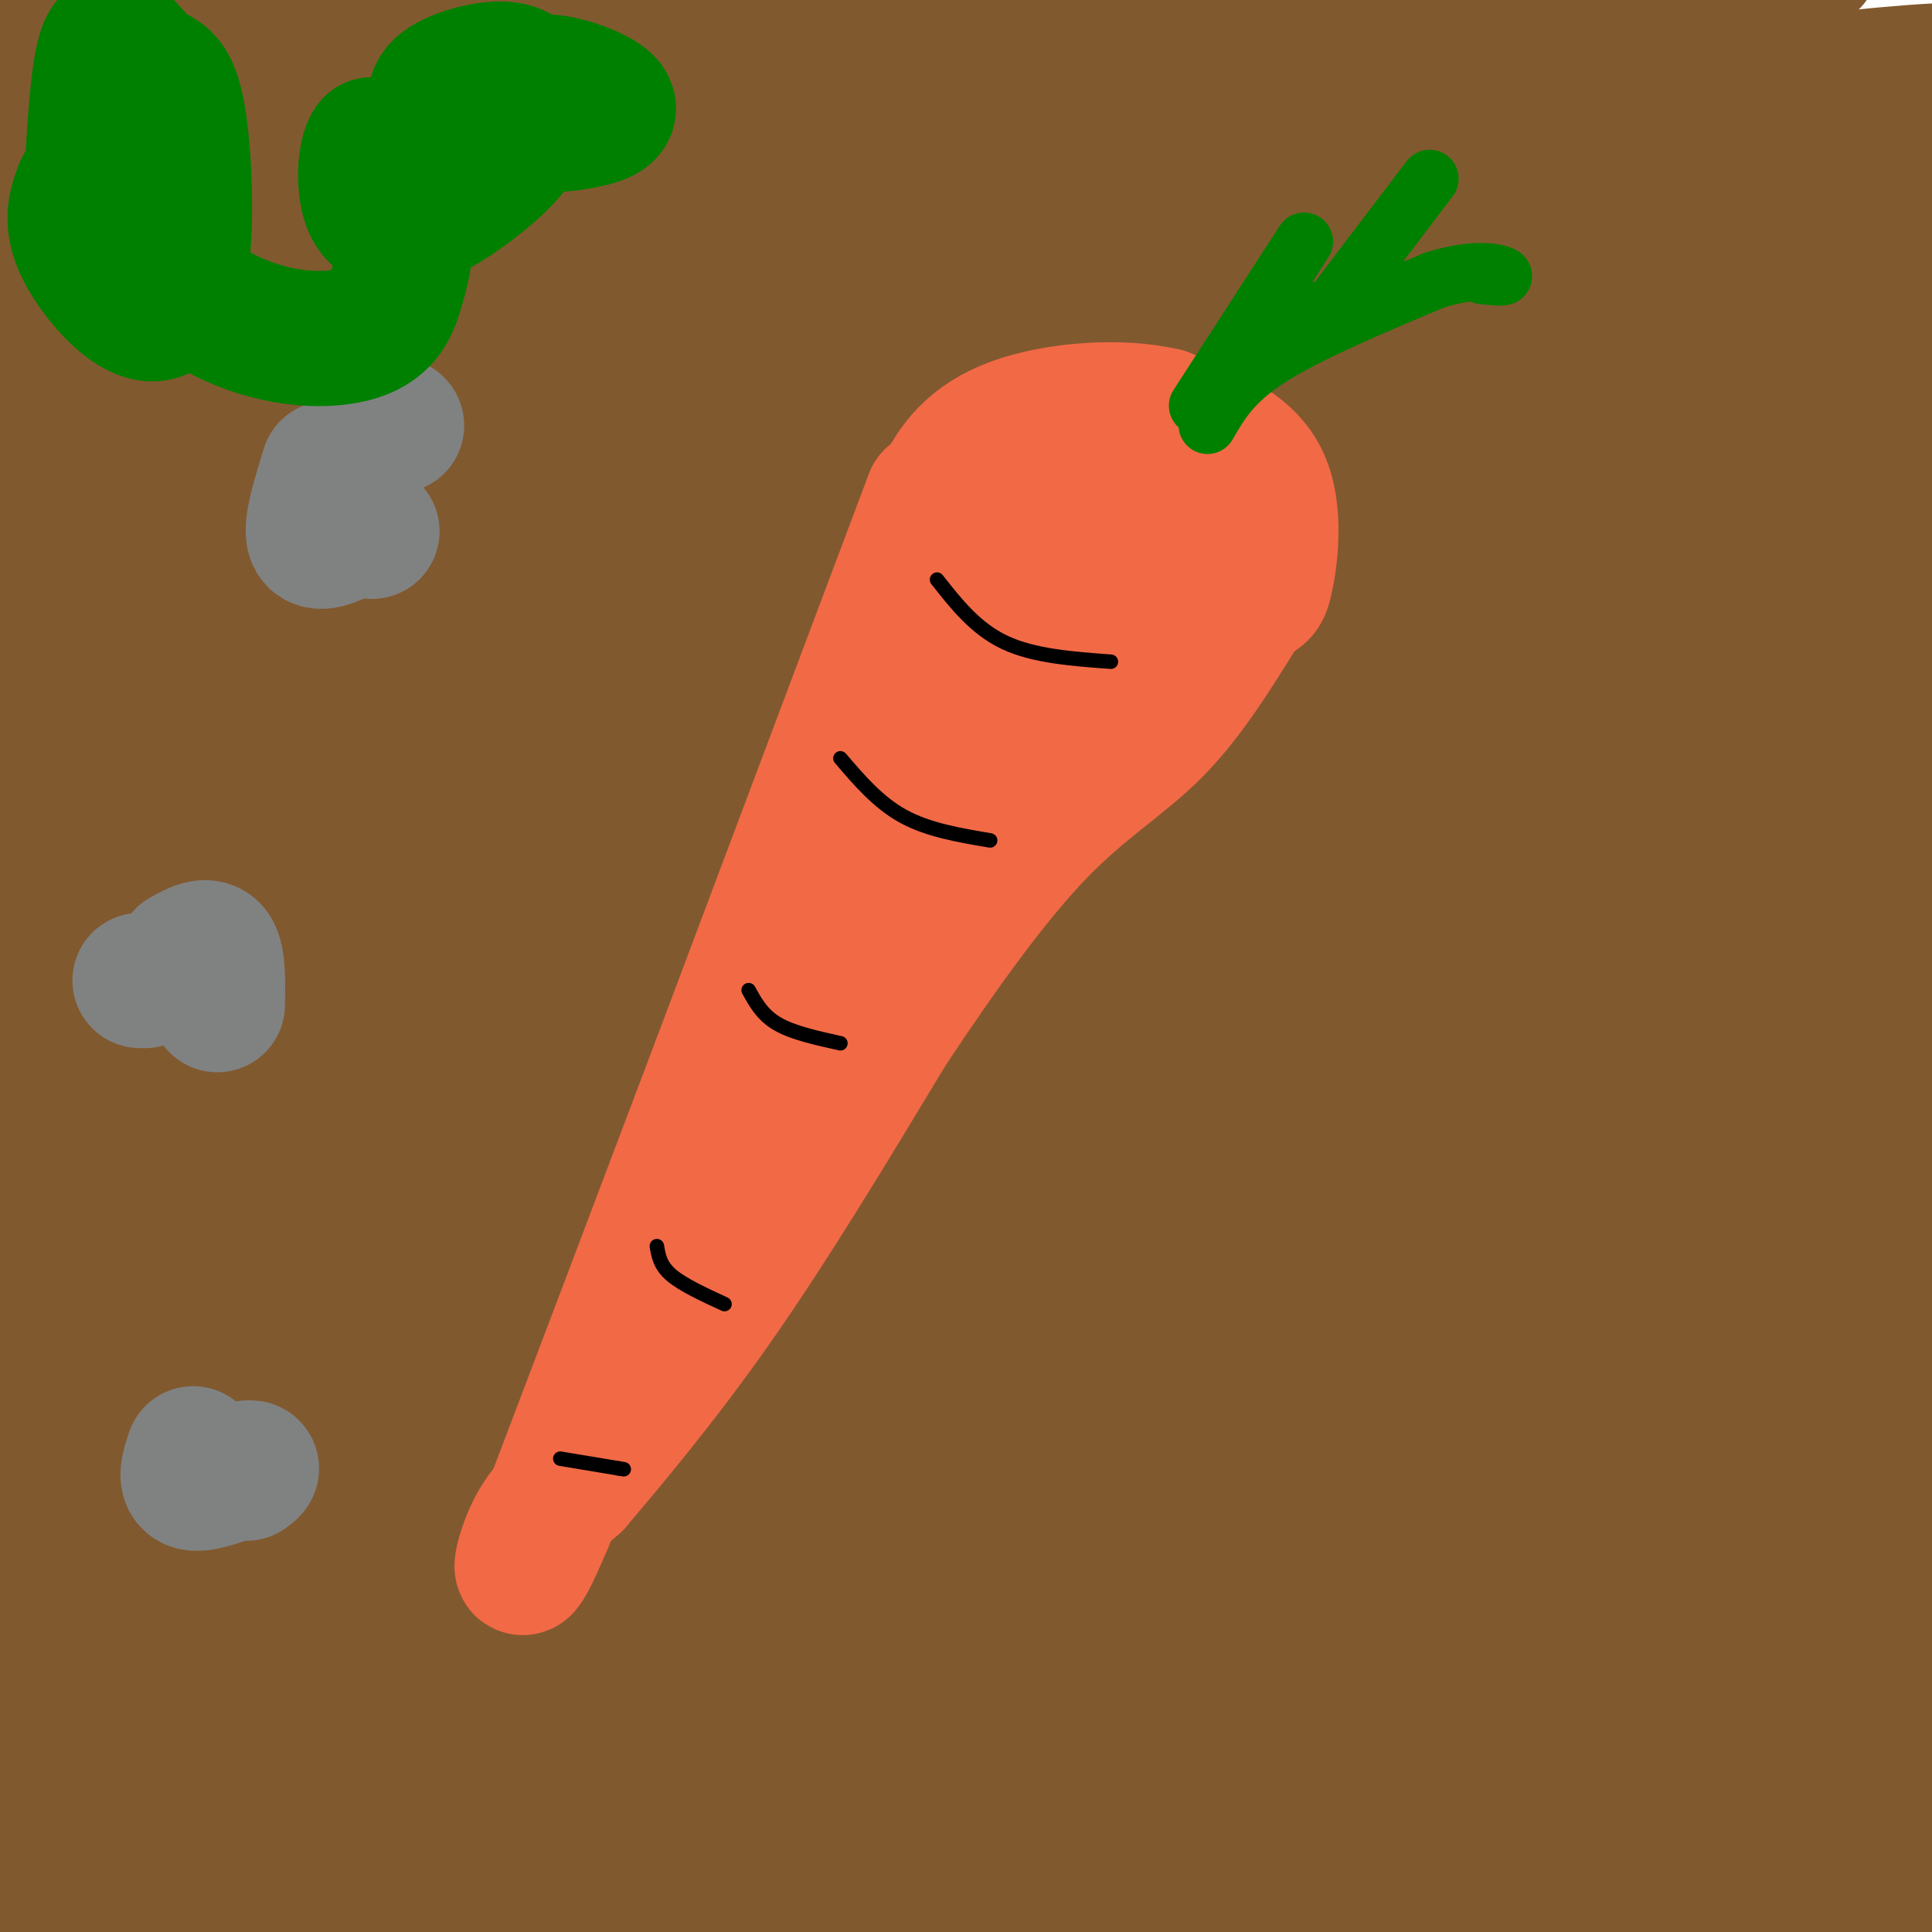 <svg viewBox='0 0 400 400' version='1.1' xmlns='http://www.w3.org/2000/svg' xmlns:xlink='http://www.w3.org/1999/xlink'><g fill='none' stroke='#81592f' stroke-width='6' stroke-linecap='round' stroke-linejoin='round'><path d='M261,41c-18.833,-5.667 -37.667,-11.333 -87,-15c-49.333,-3.667 -129.167,-5.333 -209,-7'/><path d='M78,41c57.733,-4.311 115.467,-8.622 126,-8c10.533,0.622 -26.133,6.178 -69,10c-42.867,3.822 -91.933,5.911 -141,8'/></g>
<g fill='none' stroke='#81592f' stroke-width='28' stroke-linecap='round' stroke-linejoin='round'><path d='M343,103c-26.167,-7.833 -52.333,-15.667 -116,-26c-63.667,-10.333 -164.833,-23.167 -266,-36'/><path d='M1,30c135.978,-12.400 271.956,-24.800 317,-28c45.044,-3.200 -0.844,2.800 -70,6c-69.156,3.200 -161.578,3.600 -254,4'/><path d='M15,41c79.917,-3.583 159.833,-7.167 150,-5c-9.833,2.167 -109.417,10.083 -209,18'/><path d='M90,65c55.556,-9.111 111.111,-18.222 130,-20c18.889,-1.778 1.111,3.778 -46,11c-47.111,7.222 -123.556,16.111 -200,25'/><path d='M50,72c152.417,-31.083 304.833,-62.167 294,-59c-10.833,3.167 -184.917,40.583 -359,78'/><path d='M74,67c36.964,-8.881 73.928,-17.763 138,-28c64.072,-10.237 155.253,-21.830 184,-24c28.747,-2.170 -4.938,5.081 -13,9c-8.062,3.919 9.500,4.505 -71,28c-80.500,23.495 -259.062,69.898 -260,71c-0.938,1.102 175.749,-43.096 262,-67c86.251,-23.904 82.068,-27.513 81,-28c-1.068,-0.487 0.981,2.146 -75,24c-75.981,21.854 -229.990,62.927 -384,104'/><path d='M22,125c112.611,-44.261 225.222,-88.522 276,-108c50.778,-19.478 39.723,-14.172 8,-2c-31.723,12.172 -84.115,31.211 -121,46c-36.885,14.789 -58.262,25.327 -79,36c-20.738,10.673 -40.838,21.481 -52,30c-11.162,8.519 -13.386,14.750 61,-10c74.386,-24.750 225.382,-80.479 259,-90c33.618,-9.521 -50.141,27.167 -110,51c-59.859,23.833 -95.817,34.809 -139,52c-43.183,17.191 -93.592,40.595 -144,64'/><path d='M41,173c36.750,-13.966 73.499,-27.932 108,-42c34.501,-14.068 66.753,-28.236 94,-42c27.247,-13.764 49.489,-27.122 43,-24c-6.489,3.122 -41.709,22.725 -84,41c-42.291,18.275 -91.655,35.221 -131,51c-39.345,15.779 -68.673,30.389 -98,45'/><path d='M9,218c22.865,-1.875 45.730,-3.751 125,-31c79.270,-27.249 214.944,-79.872 225,-84c10.056,-4.128 -105.505,40.238 -168,65c-62.495,24.762 -71.924,29.919 -94,44c-22.076,14.081 -56.801,37.085 -68,47c-11.199,9.915 1.126,6.740 37,-3c35.874,-9.740 95.296,-26.044 154,-49c58.704,-22.956 116.690,-52.565 142,-64c25.310,-11.435 17.946,-4.696 -50,24c-67.946,28.696 -196.473,79.348 -325,130'/><path d='M28,305c75.152,-13.448 150.304,-26.897 194,-34c43.696,-7.103 55.935,-7.861 74,-9c18.065,-1.139 41.957,-2.659 52,-3c10.043,-0.341 6.238,0.496 3,3c-3.238,2.504 -5.910,6.674 -17,12c-11.090,5.326 -30.597,11.807 -88,26c-57.403,14.193 -152.701,36.096 -248,58'/><path d='M58,389c41.250,-1.833 82.500,-3.667 143,-9c60.500,-5.333 140.250,-14.167 220,-23'/><path d='M404,357c0.000,0.000 -485.000,0.000 -485,0'/><path d='M109,360c116.214,-1.030 232.429,-2.060 271,-1c38.571,1.060 -0.500,4.208 -20,8c-19.500,3.792 -19.429,8.226 -73,17c-53.571,8.774 -160.786,21.887 -268,35'/><path d='M308,393c30.417,-2.167 60.833,-4.333 12,-2c-48.833,2.333 -176.917,9.167 -305,16'/><path d='M249,401c71.489,-6.578 142.978,-13.156 101,-16c-41.978,-2.844 -197.422,-1.956 -297,0c-99.578,1.956 -143.289,4.978 -187,8'/><path d='M6,398c75.644,-9.356 151.289,-18.711 221,-30c69.711,-11.289 133.489,-24.511 172,-33c38.511,-8.489 51.756,-12.244 65,-16'/><path d='M404,319c-56.600,5.133 -113.200,10.267 -183,18c-69.800,7.733 -152.800,18.067 -213,27c-60.200,8.933 -97.600,16.467 -135,24'/><path d='M202,283c71.000,-17.750 142.000,-35.500 86,-22c-56.000,13.500 -239.000,58.250 -422,103'/><path d='M106,240c99.250,-53.750 198.500,-107.500 173,-103c-25.500,4.500 -175.750,67.250 -326,130'/><path d='M178,209c108.333,-29.333 216.667,-58.667 173,-54c-43.667,4.667 -239.333,43.333 -435,82'/><path d='M137,107c81.587,-36.204 163.174,-72.408 183,-87c19.826,-14.592 -22.108,-7.571 -65,0c-42.892,7.571 -86.740,15.692 -128,28c-41.260,12.308 -79.931,28.802 -101,39c-21.069,10.198 -24.534,14.099 -28,18'/><path d='M25,102c72.833,-24.833 145.667,-49.667 204,-68c58.333,-18.333 102.167,-30.167 146,-42'/><path d='M362,2c-12.417,9.167 -24.833,18.333 -88,41c-63.167,22.667 -177.083,58.833 -291,95'/><path d='M19,142c46.711,-10.689 93.422,-21.378 144,-35c50.578,-13.622 105.022,-30.178 147,-45c41.978,-14.822 71.489,-27.911 101,-41'/><path d='M382,32c-111.628,31.705 -223.256,63.410 -286,83c-62.744,19.590 -76.606,27.066 -78,31c-1.394,3.934 9.678,4.327 36,0c26.322,-4.327 67.893,-13.375 108,-24c40.107,-10.625 78.750,-22.827 111,-35c32.250,-12.173 58.107,-24.317 67,-29c8.893,-4.683 0.822,-1.904 -11,1c-11.822,2.904 -27.395,5.934 -72,21c-44.605,15.066 -118.242,42.167 -156,58c-37.758,15.833 -39.636,20.399 -32,22c7.636,1.601 24.787,0.239 50,-3c25.213,-3.239 58.490,-8.354 122,-24c63.510,-15.646 157.255,-41.823 251,-68'/><path d='M236,137c0.000,0.000 -237.000,70.000 -237,70'/><path d='M41,195c104.833,-20.833 209.667,-41.667 271,-57c61.333,-15.333 79.167,-25.167 97,-35'/><path d='M285,133c-104.583,33.417 -209.167,66.833 -264,86c-54.833,19.167 -59.917,24.083 -65,29'/><path d='M116,197c50.444,-21.378 100.889,-42.756 143,-63c42.111,-20.244 75.889,-39.356 99,-54c23.111,-14.644 35.556,-24.822 48,-35'/><path d='M393,43c-17.960,2.921 -35.920,5.843 -70,15c-34.080,9.157 -84.281,24.550 -137,45c-52.719,20.450 -107.956,45.956 -134,58c-26.044,12.044 -22.897,10.627 -9,7c13.897,-3.627 38.542,-9.465 105,-34c66.458,-24.535 174.729,-67.768 283,-111'/><path d='M303,89c0.000,0.000 -318.000,116.000 -318,116'/><path d='M8,205c94.568,-35.662 189.136,-71.324 250,-98c60.864,-26.676 88.023,-44.366 76,-38c-12.023,6.366 -63.229,36.787 -131,72c-67.771,35.213 -152.107,75.217 -188,93c-35.893,17.783 -23.342,13.344 -14,12c9.342,-1.344 15.477,0.407 39,-3c23.523,-3.407 64.435,-11.974 142,-38c77.565,-26.026 191.782,-69.513 306,-113'/><path d='M270,176c-57.930,21.987 -115.860,43.974 -163,67c-47.140,23.026 -83.491,47.089 -80,52c3.491,4.911 46.825,-9.332 87,-17c40.175,-7.668 77.193,-8.762 137,-19c59.807,-10.238 142.404,-29.619 225,-49'/><path d='M305,292c-45.330,18.030 -90.660,36.061 -120,49c-29.340,12.939 -42.689,20.788 -49,25c-6.311,4.212 -5.584,4.788 33,-9c38.584,-13.788 115.024,-41.939 166,-62c50.976,-20.061 76.488,-32.030 102,-44'/><path d='M277,248c-73.583,10.333 -147.167,20.667 -205,27c-57.833,6.333 -99.917,8.667 -142,11'/><path d='M21,241c49.467,-20.536 98.934,-41.071 153,-62c54.066,-20.929 112.730,-42.251 147,-54c34.270,-11.749 44.144,-13.926 18,-3c-26.144,10.926 -88.307,34.955 -131,52c-42.693,17.045 -65.918,27.105 -61,31c4.918,3.895 37.978,1.626 77,-6c39.022,-7.626 84.006,-20.607 126,-34c41.994,-13.393 80.997,-27.196 120,-41'/><path d='M281,188c-53.846,19.485 -107.692,38.969 -138,51c-30.308,12.031 -37.077,16.608 -42,20c-4.923,3.392 -8.001,5.598 -3,5c5.001,-0.598 18.080,-4.002 29,-6c10.920,-1.998 19.680,-2.591 80,-28c60.320,-25.409 172.199,-75.635 188,-76c15.801,-0.365 -64.477,49.133 -108,76c-43.523,26.867 -50.292,31.105 -20,20c30.292,-11.105 97.646,-37.552 165,-64'/><path d='M184,257c-84.056,27.889 -168.113,55.779 -139,45c29.113,-10.779 171.395,-60.225 251,-90c79.605,-29.775 96.533,-39.878 66,-30c-30.533,9.878 -108.528,39.736 -141,53c-32.472,13.264 -19.421,9.932 26,-7c45.421,-16.932 123.210,-47.466 201,-78'/><path d='M378,174c-60.312,23.181 -120.623,46.363 -166,67c-45.377,20.637 -75.818,38.730 -92,50c-16.182,11.270 -18.104,15.717 -15,19c3.104,3.283 11.236,5.400 57,-11c45.764,-16.400 129.161,-51.319 174,-67c44.839,-15.681 51.119,-12.126 51,-9c-0.119,3.126 -6.639,5.821 1,5c7.639,-0.821 29.436,-5.159 -32,21c-61.436,26.159 -206.107,82.816 -226,87c-19.893,4.184 84.990,-44.104 146,-75c61.010,-30.896 78.146,-44.399 94,-59c15.854,-14.601 30.427,-30.301 45,-46'/><path d='M368,130c-20.333,2.560 -40.667,5.119 -59,11c-18.333,5.881 -34.667,15.083 -28,14c6.667,-1.083 36.333,-12.452 67,-26c30.667,-13.548 62.333,-29.274 94,-45'/><path d='M367,90c-27.000,10.042 -54.000,20.083 -75,32c-21.000,11.917 -36.000,25.708 -25,21c11.000,-4.708 48.000,-27.917 77,-48c29.000,-20.083 50.000,-37.042 71,-54'/><path d='M404,54c-5.054,5.238 -10.107,10.476 -13,15c-2.893,4.524 -3.625,8.333 -5,11c-1.375,2.667 -3.393,4.190 2,3c5.393,-1.190 18.196,-5.095 31,-9'/><path d='M361,90c-22.319,11.128 -44.637,22.257 -65,34c-20.363,11.743 -38.769,24.101 -35,23c3.769,-1.101 29.715,-15.660 46,-26c16.285,-10.340 22.911,-16.461 26,-21c3.089,-4.539 2.642,-7.495 -33,2c-35.642,9.495 -106.481,31.441 -155,45c-48.519,13.559 -74.720,18.731 -108,25c-33.280,6.269 -73.640,13.634 -114,21'/><path d='M72,113c30.404,-8.035 60.808,-16.070 44,-13c-16.808,3.070 -80.826,17.245 -103,23c-22.174,5.755 -2.502,3.091 13,0c15.502,-3.091 26.836,-6.610 42,-12c15.164,-5.390 34.160,-12.651 46,-18c11.840,-5.349 16.524,-8.784 24,-12c7.476,-3.216 17.744,-6.212 -1,-3c-18.744,3.212 -66.498,12.632 -98,21c-31.502,8.368 -46.751,15.684 -62,23'/><path d='M4,116c0.000,0.000 -8.000,14.000 -8,14'/><path d='M5,161c42.600,-11.422 85.200,-22.844 101,-28c15.800,-5.156 4.800,-4.044 -27,6c-31.800,10.044 -84.400,29.022 -137,48'/><path d='M24,152c20.417,-13.167 40.833,-26.333 35,-23c-5.833,3.333 -37.917,23.167 -70,43'/><path d='M23,241c24.500,-7.833 49.000,-15.667 44,-12c-5.000,3.667 -39.500,18.833 -74,34'/><path d='M8,274c7.250,-2.750 14.500,-5.500 9,-4c-5.500,1.500 -23.750,7.250 -42,13'/><path d='M12,282c117.833,-36.000 235.667,-72.000 213,-57c-22.667,15.000 -185.833,81.000 -349,147'/><path d='M61,358c144.286,-35.935 288.571,-71.869 342,-84c53.429,-12.131 16.000,-0.458 -10,13c-26.000,13.458 -40.571,28.702 -36,29c4.571,0.298 28.286,-14.351 52,-29'/><path d='M390,294c-57.926,24.071 -115.852,48.143 -133,53c-17.148,4.857 6.484,-9.500 22,-20c15.516,-10.500 22.918,-17.142 47,-31c24.082,-13.858 64.843,-34.933 76,-42c11.157,-7.067 -7.290,-0.126 -20,6c-12.710,6.126 -19.682,11.437 -27,17c-7.318,5.563 -14.982,11.378 -18,15c-3.018,3.622 -1.389,5.052 -4,8c-2.611,2.948 -9.460,7.414 8,1c17.460,-6.414 59.230,-23.707 101,-41'/><path d='M298,297c-23.575,9.829 -47.151,19.658 -47,20c0.151,0.342 24.028,-8.802 40,-13c15.972,-4.198 24.040,-3.448 30,-4c5.960,-0.552 9.814,-2.406 -5,12c-14.814,14.406 -48.296,45.071 -41,55c7.296,9.929 55.370,-0.877 87,-8c31.630,-7.123 46.815,-10.561 62,-14'/><path d='M395,369c-15.444,10.711 -30.889,21.422 -33,25c-2.111,3.578 9.111,0.022 22,-5c12.889,-5.022 27.444,-11.511 42,-18'/><path d='M338,404c0.000,0.000 -35.000,15.000 -35,15'/><path d='M365,398c9.161,-4.083 18.321,-8.167 18,-7c-0.321,1.167 -10.125,7.583 -13,11c-2.875,3.417 1.179,3.833 9,3c7.821,-0.833 19.411,-2.917 31,-5'/><path d='M402,401c0.000,0.000 -6.000,-4.000 -6,-4'/></g>
<g fill='none' stroke='#f26946' stroke-width='28' stroke-linecap='round' stroke-linejoin='round'><path d='M193,103c0.000,0.000 -44.000,117.000 -44,117'/><path d='M149,220c-13.333,35.333 -24.667,65.167 -36,95'/><path d='M113,315c-6.667,15.933 -5.333,8.267 -3,3c2.333,-5.267 5.667,-8.133 9,-11'/><path d='M119,307c6.244,-7.400 17.356,-20.400 29,-37c11.644,-16.600 23.822,-36.800 36,-57'/><path d='M184,213c11.369,-17.143 21.792,-31.500 31,-41c9.208,-9.500 17.202,-14.143 24,-21c6.798,-6.857 12.399,-15.929 18,-25'/><path d='M257,126c3.738,-4.131 4.083,-1.958 5,-6c0.917,-4.042 2.405,-14.298 -1,-21c-3.405,-6.702 -11.702,-9.851 -20,-13'/><path d='M241,86c-9.274,-2.179 -22.458,-1.125 -31,2c-8.542,3.125 -12.440,8.321 -15,14c-2.560,5.679 -3.780,11.839 -5,18'/><path d='M190,120c-0.583,4.798 0.458,7.792 -6,28c-6.458,20.208 -20.417,57.631 -26,72c-5.583,14.369 -2.792,5.685 0,-3'/><path d='M158,217c9.689,-13.444 33.911,-45.556 48,-67c14.089,-21.444 18.044,-32.222 22,-43'/><path d='M228,107c2.500,-7.202 -2.250,-3.708 -8,1c-5.750,4.708 -12.500,10.631 -11,10c1.500,-0.631 11.250,-7.815 21,-15'/><path d='M230,103c4.022,1.267 3.578,11.933 2,19c-1.578,7.067 -4.289,10.533 -7,14'/><path d='M225,136c1.000,-2.833 7.000,-16.917 13,-31'/><path d='M238,105c-1.333,-3.167 -11.167,4.417 -21,12'/></g>
<g fill='none' stroke='#008000' stroke-width='12' stroke-linecap='round' stroke-linejoin='round'><path d='M248,84c0.000,0.000 22.000,-34.000 22,-34'/><path d='M250,88c2.583,-4.500 5.167,-9.000 13,-14c7.833,-5.000 20.917,-10.500 34,-16'/><path d='M297,58c8.578,-2.711 13.022,-1.489 14,-1c0.978,0.489 -1.511,0.244 -4,0'/><path d='M270,65c0.000,0.000 21.000,-5.000 21,-5'/><path d='M277,62c0.000,0.000 19.000,-25.000 19,-25'/></g>
<g fill='none' stroke='#000000' stroke-width='3' stroke-linecap='round' stroke-linejoin='round'><path d='M194,120c4.000,5.083 8.000,10.167 14,13c6.000,2.833 14.000,3.417 22,4'/><path d='M174,157c3.917,4.583 7.833,9.167 13,12c5.167,2.833 11.583,3.917 18,5'/><path d='M155,205c1.417,2.583 2.833,5.167 6,7c3.167,1.833 8.083,2.917 13,4'/><path d='M136,258c0.333,2.000 0.667,4.000 3,6c2.333,2.000 6.667,4.000 11,6'/><path d='M116,302c0.000,0.000 12.000,2.000 12,2'/><path d='M128,304c2.000,0.333 1.000,0.167 0,0'/></g>
<g fill='none' stroke='#808282' stroke-width='28' stroke-linecap='round' stroke-linejoin='round'><path d='M82,88c0.000,0.000 0.100,0.100 0.1,0.1'/><path d='M30,203c0.000,0.000 -1.000,0.000 -1,0'/><path d='M68,97c-1.833,5.917 -3.667,11.833 -3,14c0.667,2.167 3.833,0.583 7,-1'/><path d='M72,110c1.133,-0.956 0.467,-2.844 1,-3c0.533,-0.156 2.267,1.422 4,3'/><path d='M38,198c2.417,-1.333 4.833,-2.667 6,-1c1.167,1.667 1.083,6.333 1,11'/><path d='M40,301c-0.917,2.750 -1.833,5.500 0,6c1.833,0.500 6.417,-1.250 11,-3'/><path d='M51,304c1.833,-0.333 0.917,0.333 0,1'/></g>
<g fill='none' stroke='#008000' stroke-width='28' stroke-linecap='round' stroke-linejoin='round'><path d='M17,39c-1.401,3.697 -2.802,7.395 1,14c3.802,6.605 12.806,16.118 17,10c4.194,-6.118 3.579,-27.865 2,-38c-1.579,-10.135 -4.122,-8.656 -7,-11c-2.878,-2.344 -6.090,-8.509 -8,-4c-1.910,4.509 -2.516,19.693 -3,27c-0.484,7.307 -0.844,6.738 4,11c4.844,4.262 14.892,13.355 25,18c10.108,4.645 20.275,4.841 26,3c5.725,-1.841 7.009,-5.720 8,-9c0.991,-3.280 1.690,-5.960 2,-10c0.310,-4.040 0.231,-9.440 -1,-13c-1.231,-3.560 -3.616,-5.280 -6,-7'/><path d='M77,30c-1.427,1.645 -1.995,9.257 0,13c1.995,3.743 6.552,3.615 12,1c5.448,-2.615 11.787,-7.718 15,-11c3.213,-3.282 3.298,-4.742 4,-8c0.702,-3.258 2.020,-8.314 -1,-10c-3.020,-1.686 -10.377,-0.003 -14,2c-3.623,2.003 -3.513,4.324 -1,6c2.513,1.676 7.427,2.706 13,3c5.573,0.294 11.803,-0.148 16,-1c4.197,-0.852 6.361,-2.114 4,-4c-2.361,-1.886 -9.246,-4.396 -13,-4c-3.754,0.396 -4.377,3.698 -5,7'/></g>
</svg>